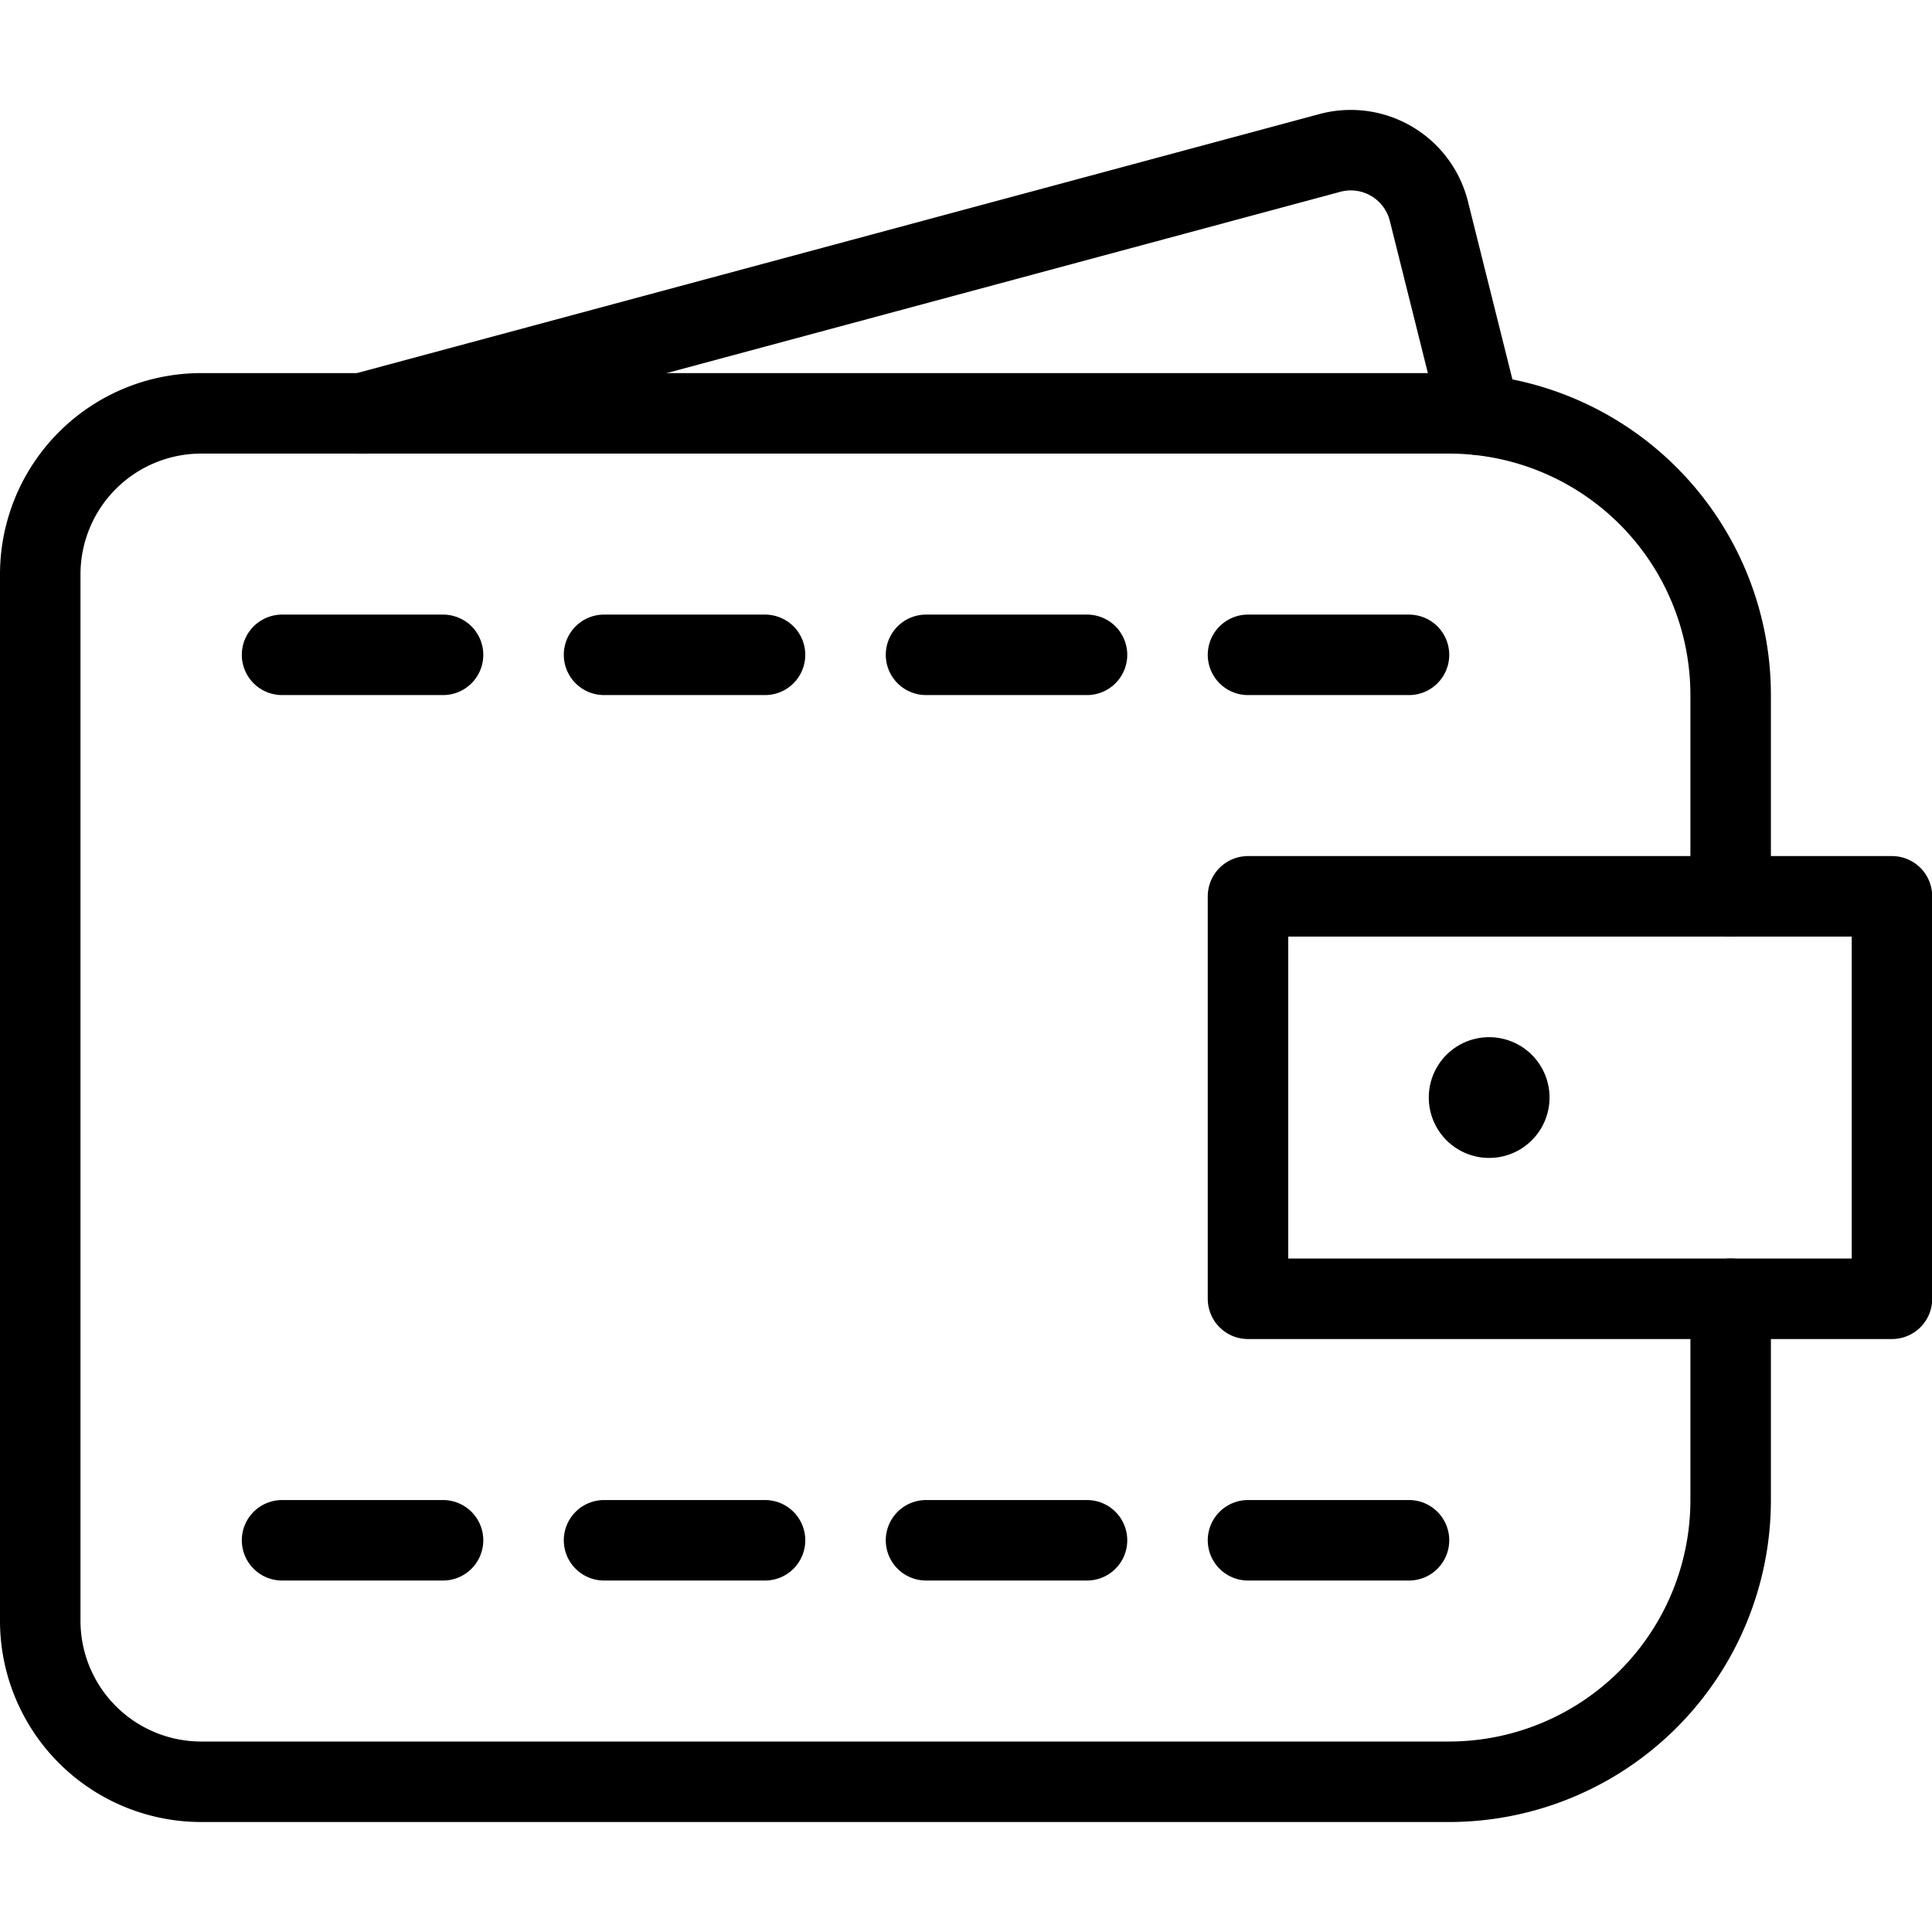 <svg xmlns="http://www.w3.org/2000/svg" version="1.1" xmlns:xlink="http://www.w3.org/1999/xlink" xmlns:svgjs="http://svgjs.com/svgjs" viewBox="0 0 140 140" width="140" height="140"><g transform="matrix(5.833,0,0,5.833,0,0)"><path d="M21.5,16.135v2.5a3.5,3.5,0,0,1-3.5,3.5H2.5a2,2,0,0,1-2-2v-13a2,2,0,0,1,2-2H18a3.5,3.5,0,0,1,3.5,3.5v2.5" fill="none" stroke="#000000" stroke-linecap="round" stroke-linejoin="round"></path><path d="M18.5,13.385a.25.25,0,1,1-.25.25.249.249,0,0,1,.25-.25" fill="none" stroke="#000000" stroke-linecap="round" stroke-linejoin="round"></path><path d="M18.384,5.155l-.633-2.532a1,1,0,0,0-1.23-.723L4.5,5.135" fill="none" stroke="#000000" stroke-linecap="round" stroke-linejoin="round"></path><path d="M3.504 8.135L5.504 8.135" fill="none" stroke="#000000" stroke-linecap="round" stroke-linejoin="round"></path><path d="M7.504 8.135L9.504 8.135" fill="none" stroke="#000000" stroke-linecap="round" stroke-linejoin="round"></path><path d="M11.504 8.135L13.504 8.135" fill="none" stroke="#000000" stroke-linecap="round" stroke-linejoin="round"></path><path d="M15.504 8.135L17.504 8.135" fill="none" stroke="#000000" stroke-linecap="round" stroke-linejoin="round"></path><path d="M3.504 19.135L5.504 19.135" fill="none" stroke="#000000" stroke-linecap="round" stroke-linejoin="round"></path><path d="M7.504 19.135L9.504 19.135" fill="none" stroke="#000000" stroke-linecap="round" stroke-linejoin="round"></path><path d="M11.504 19.135L13.504 19.135" fill="none" stroke="#000000" stroke-linecap="round" stroke-linejoin="round"></path><path d="M15.504 19.135L17.504 19.135" fill="none" stroke="#000000" stroke-linecap="round" stroke-linejoin="round"></path><path d="M15.504 11.135 L23.504 11.135 L23.504 16.135 L15.504 16.135 Z" fill="none" stroke="#000000" stroke-linecap="round" stroke-linejoin="round"></path></g></svg>